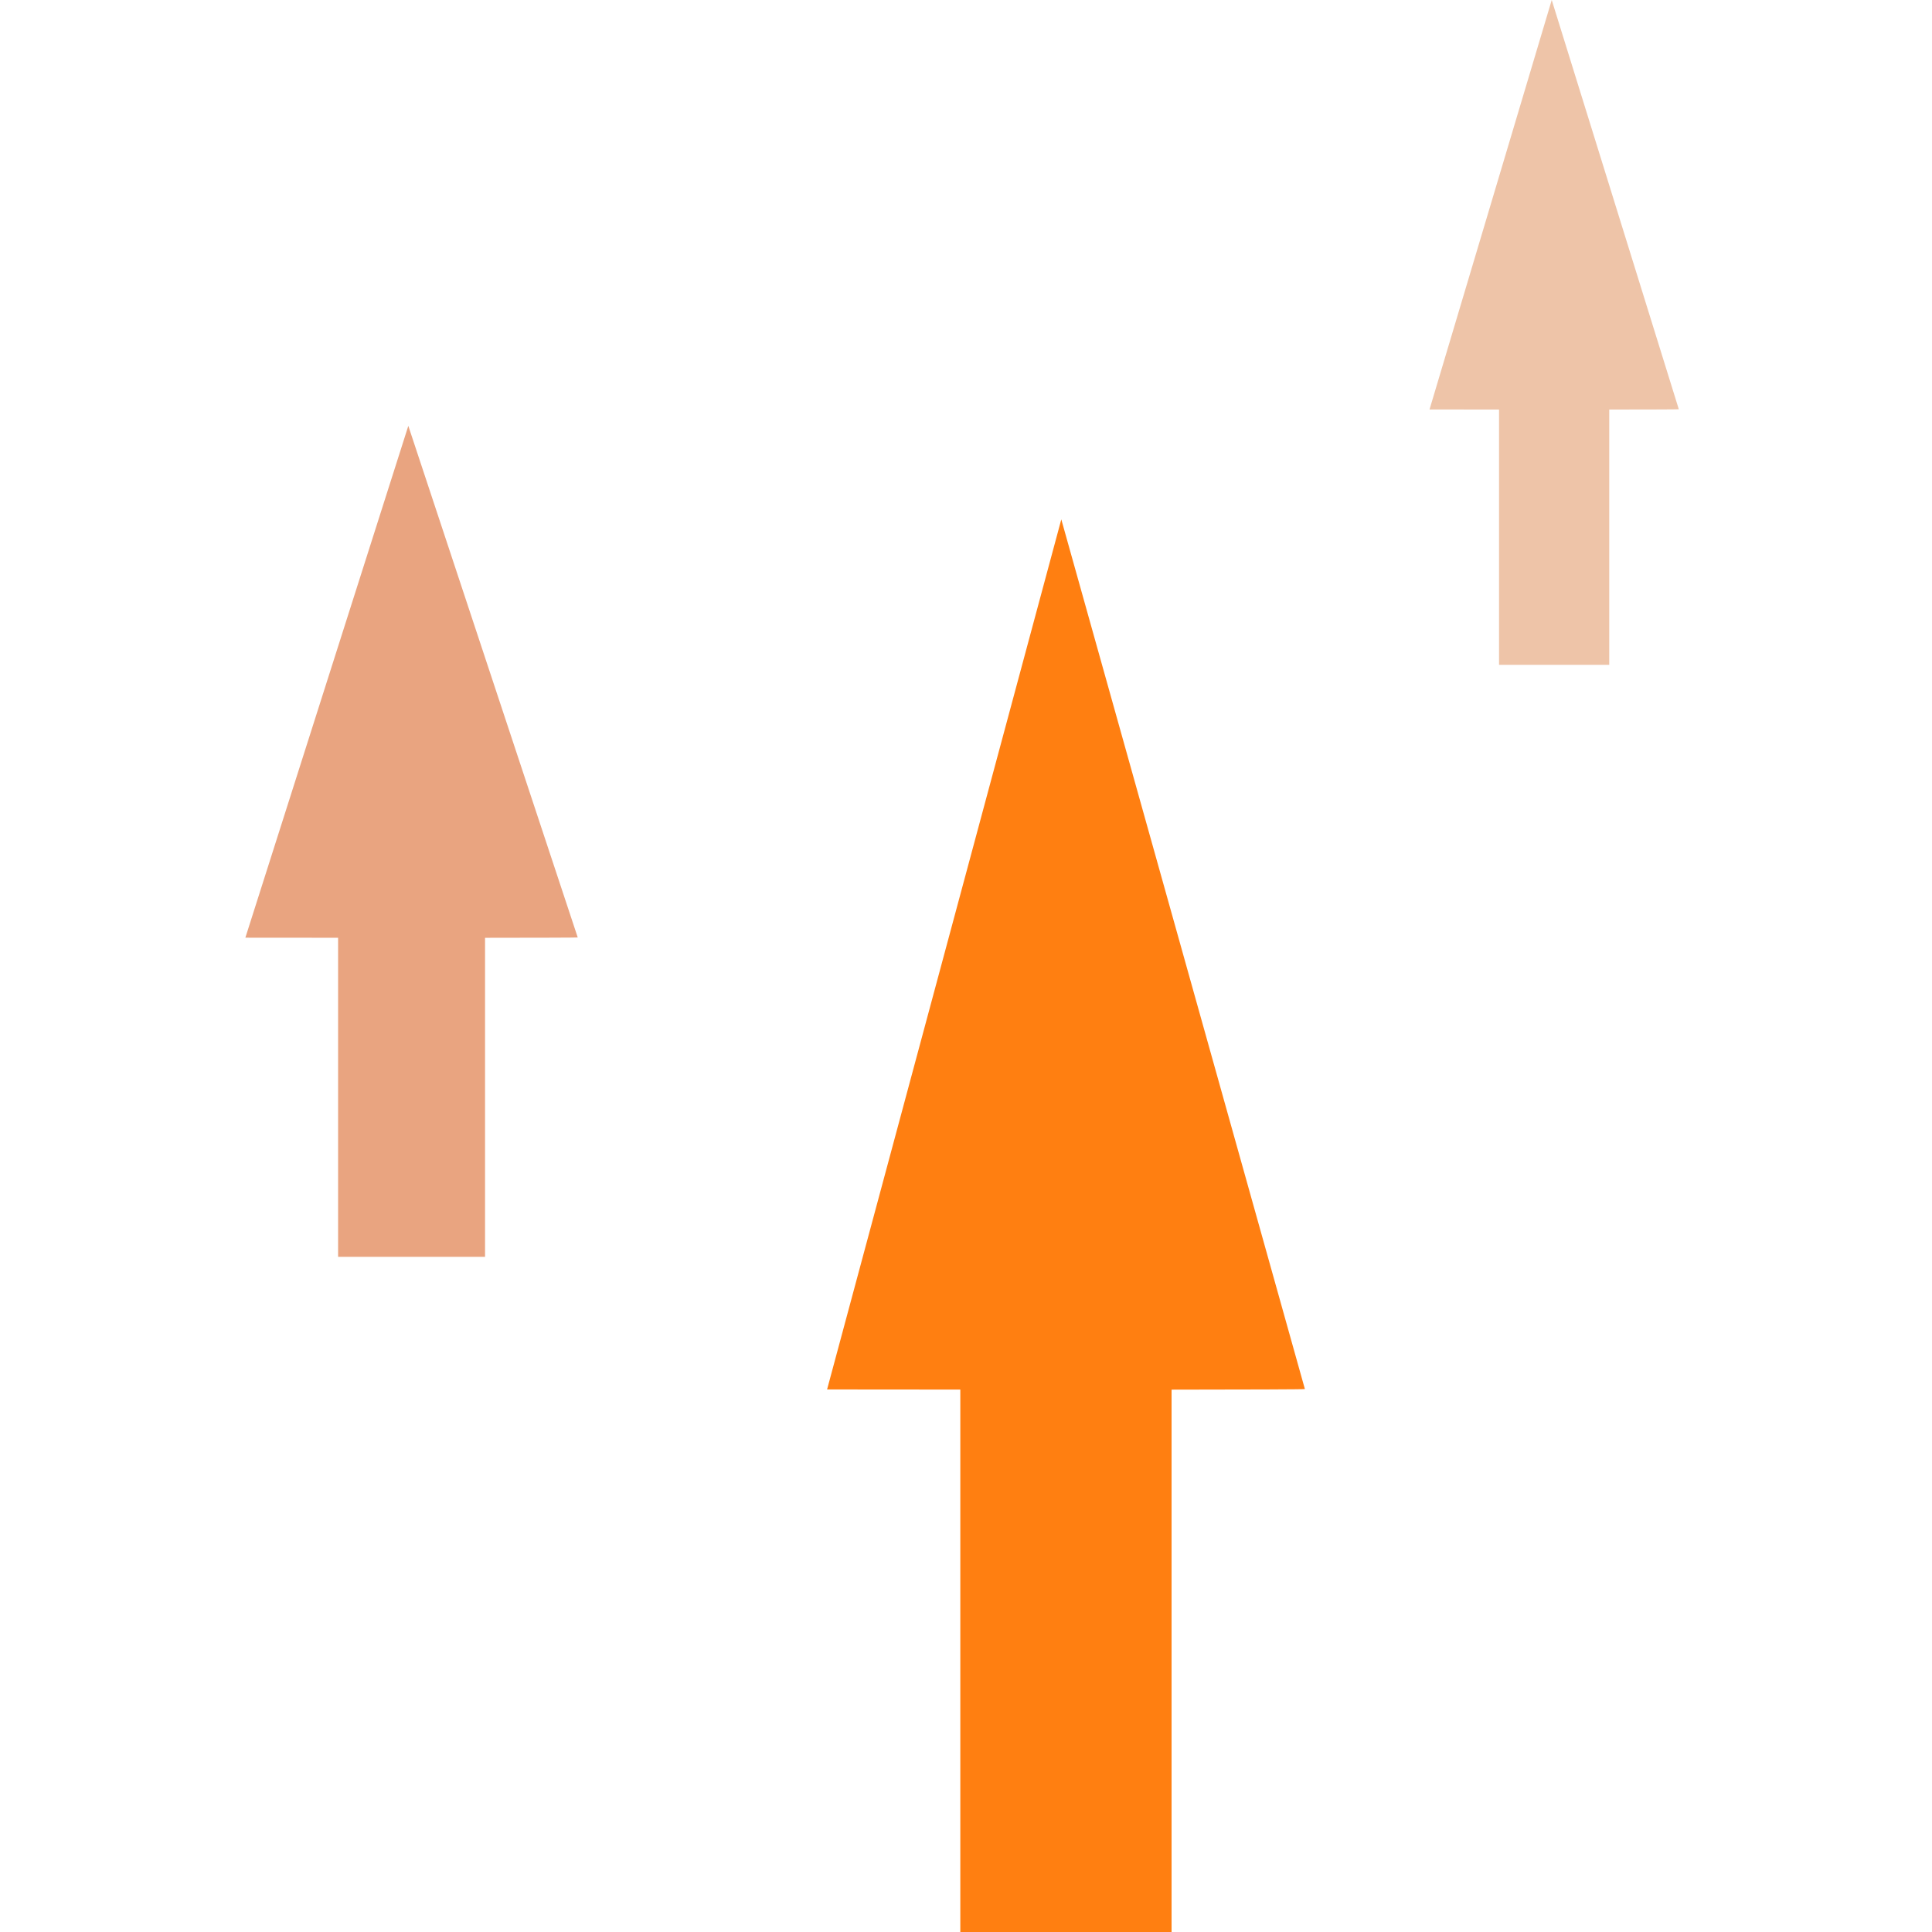 <svg width="52" height="52" viewBox="0 0 52 52" fill="none" xmlns="http://www.w3.org/2000/svg"><path d="M10.99 11.462l4.56 13.77c-.006.005-1.087.008-2.495.009v8.587H9.1V25.24c-1.413 0-2.496-.002-2.496-.002l4.386-13.776z" fill="#E9A480"/><path d="M41.765 0l3.42 11.015c-.005.005-.815.007-1.872.008v6.87h-2.966v-6.87l-1.871-.002L41.765 0z" fill="#EEC4A8"/><path d="M28.565 13.979l6.556 23.407c-.01.01-1.564.014-3.588.016V52h-5.686V37.4c-2.03 0-3.586-.003-3.586-.003l6.304-23.418z" fill="#FF7F11"/></svg>